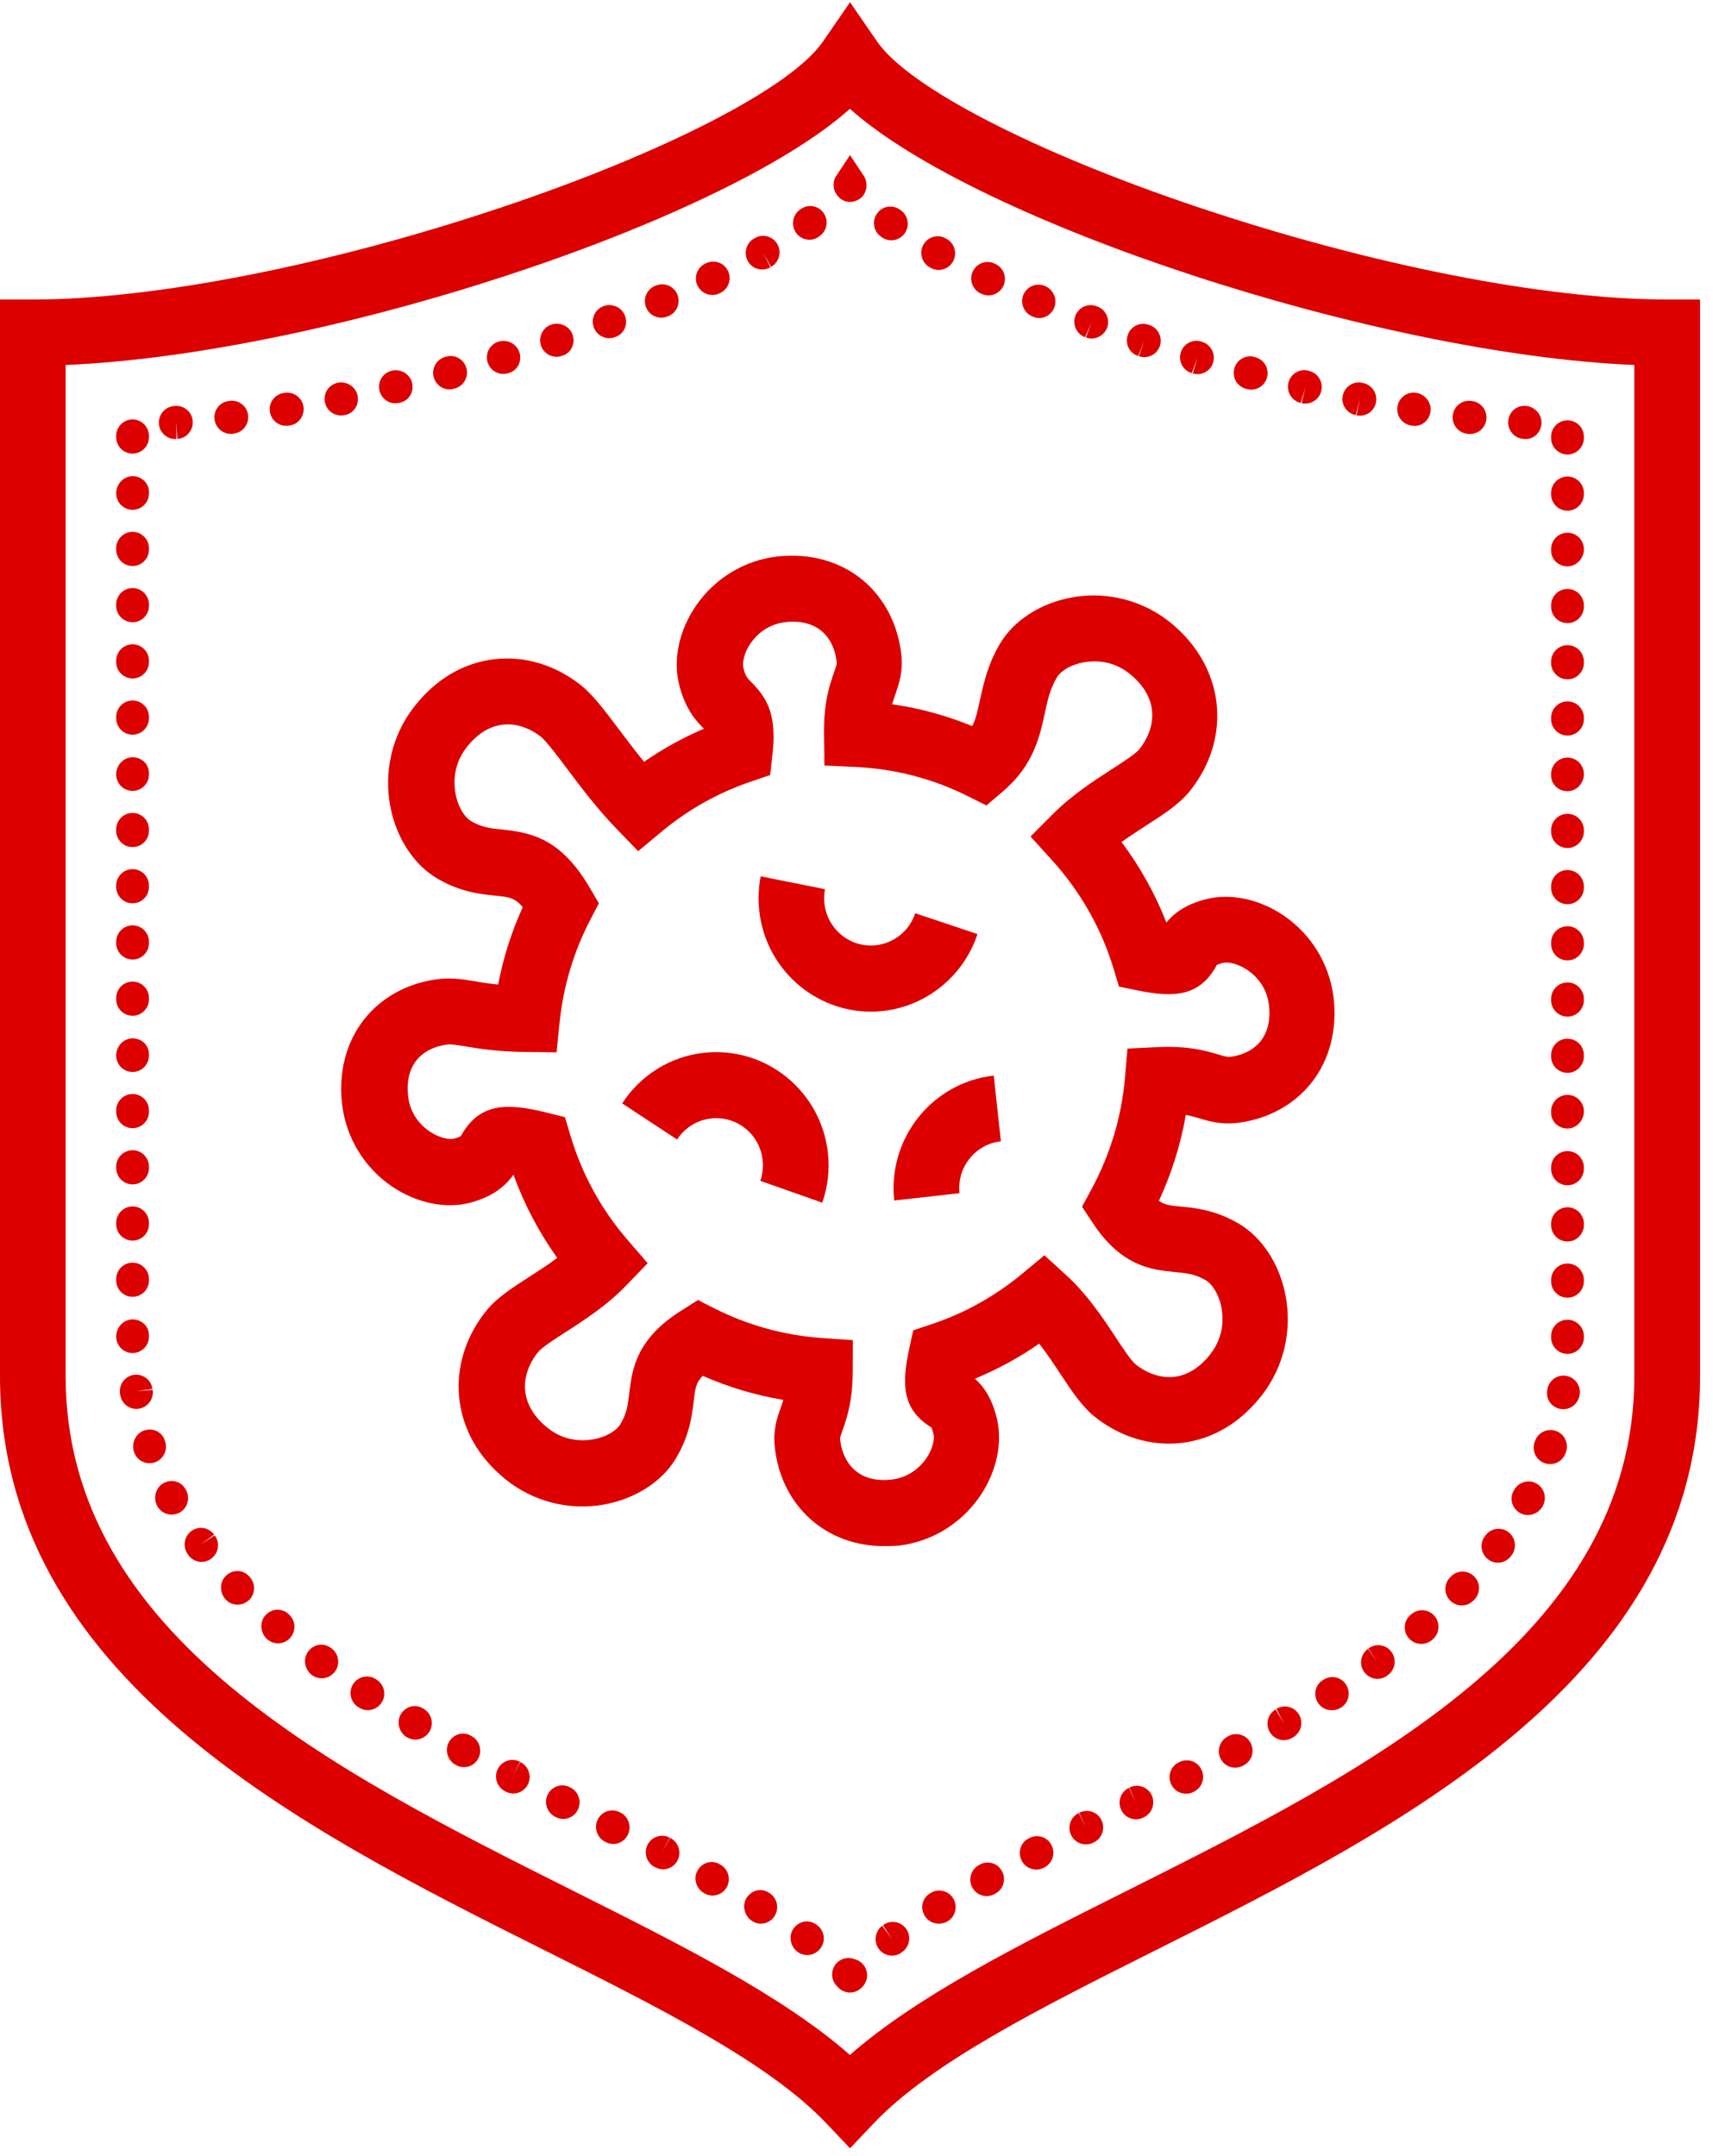 <svg width="120" height="151" viewBox="0 0 120 151" fill="none" xmlns="http://www.w3.org/2000/svg">
<path d="M59.547 150.469L57.884 148.717C53.861 144.47 46.191 140.626 38.076 136.565C21.111 128.065 0 117.488 0 96.389V20.978H2.299C10.827 20.978 23.149 18.554 35.248 14.485C46.666 10.648 55.455 6.109 57.654 2.905L59.547 0.156L61.44 2.905C63.639 6.101 72.428 10.648 83.845 14.485C95.945 18.554 108.259 20.978 116.795 20.978H119.094V96.389C119.094 117.488 97.983 128.065 81.018 136.565C72.903 140.633 65.24 144.47 61.21 148.717L59.547 150.469ZM4.598 25.564V96.389C4.598 114.616 23.471 124.074 40.122 132.419C47.654 136.194 54.827 139.784 59.539 143.93C64.259 139.784 71.424 136.194 78.964 132.419C95.615 124.074 114.488 114.616 114.488 96.389V25.564C96.366 24.807 68.405 15.558 59.539 7.622C50.681 15.551 22.728 24.807 4.598 25.564Z" fill="#DC0000"/>
<path d="M59.547 139.56C59.264 139.56 58.972 139.452 58.75 139.236C58.727 139.213 58.704 139.19 58.681 139.167L58.612 139.097C58.175 138.634 58.191 137.901 58.643 137.461C58.98 137.136 59.455 137.059 59.861 137.221C60.053 137.268 60.237 137.36 60.39 137.515C60.85 137.955 60.865 138.688 60.42 139.151L60.367 139.205C60.145 139.437 59.846 139.56 59.547 139.56ZM62.489 136.974C62.137 136.974 61.792 136.812 61.562 136.503C61.187 135.986 61.294 135.268 61.8 134.882L62.482 135.816L61.853 134.843C62.367 134.457 63.08 134.565 63.463 135.075C63.846 135.585 63.739 136.31 63.233 136.696C63.233 136.696 63.172 136.743 63.164 136.743C62.965 136.905 62.727 136.974 62.489 136.974ZM56.551 136.936C56.313 136.936 56.068 136.858 55.861 136.704C55.355 136.318 55.218 135.577 55.601 135.06C55.976 134.55 56.666 134.419 57.179 134.797C57.179 134.797 57.24 134.843 57.248 134.843C57.754 135.229 57.861 135.955 57.478 136.465C57.24 136.773 56.896 136.936 56.551 136.936ZM53.302 134.735C53.095 134.735 52.888 134.681 52.697 134.558C52.16 134.218 51.961 133.485 52.29 132.944C52.628 132.404 53.302 132.211 53.838 132.55L53.9 132.589C54.436 132.929 54.605 133.639 54.267 134.187C54.06 134.542 53.685 134.735 53.302 134.735ZM65.769 134.735C65.378 134.735 65.003 134.55 64.788 134.203C64.451 133.662 64.589 132.967 65.125 132.628L65.187 132.589C65.723 132.249 66.436 132.419 66.773 132.96C67.11 133.5 66.942 134.218 66.405 134.558C66.206 134.681 65.984 134.735 65.769 134.735ZM69.118 132.805C68.704 132.805 68.313 132.581 68.106 132.195C67.807 131.632 68.022 130.929 68.581 130.628L68.62 130.605C69.171 130.288 69.876 130.481 70.183 131.045C70.497 131.601 70.305 132.311 69.746 132.62L69.654 132.674C69.486 132.759 69.302 132.805 69.118 132.805ZM49.915 132.767C49.723 132.767 49.532 132.72 49.348 132.612C48.789 132.311 48.551 131.601 48.85 131.037C49.149 130.474 49.823 130.25 50.382 130.551L50.474 130.605C51.026 130.921 51.218 131.624 50.911 132.18C50.704 132.558 50.313 132.767 49.915 132.767ZM72.597 130.945C72.183 130.945 71.784 130.729 71.577 130.335C71.279 129.771 71.478 129.076 72.037 128.775L72.144 128.721C72.719 128.443 73.401 128.683 73.677 129.262C73.953 129.841 73.715 130.528 73.141 130.806C72.972 130.906 72.781 130.945 72.597 130.945ZM46.451 130.929C46.283 130.929 46.114 130.891 45.953 130.813L45.846 130.759C45.287 130.458 45.072 129.756 45.371 129.192C45.67 128.629 46.367 128.412 46.926 128.714L46.383 129.733L46.95 128.729C47.517 129.015 47.754 129.709 47.478 130.281C47.279 130.69 46.873 130.929 46.451 130.929ZM76.068 129.184C75.639 129.184 75.233 128.945 75.033 128.528C74.757 127.949 74.995 127.262 75.57 126.984L76.068 128.026L75.6 126.969C76.167 126.675 76.857 126.892 77.148 127.455C77.439 128.019 77.233 128.714 76.681 129.015L76.573 129.069C76.405 129.146 76.236 129.184 76.068 129.184ZM42.957 129.154C42.773 129.154 42.589 129.107 42.413 129.015C41.839 128.737 41.586 128.034 41.861 127.463C42.137 126.884 42.812 126.637 43.386 126.915L43.494 126.969C44.053 127.27 44.268 127.972 43.969 128.536C43.77 128.93 43.371 129.154 42.957 129.154ZM79.577 127.424C79.148 127.424 78.742 127.185 78.543 126.768C78.267 126.189 78.504 125.502 79.079 125.224L79.577 126.266L79.11 125.209C79.669 124.915 80.367 125.131 80.658 125.695C80.949 126.258 80.742 126.953 80.19 127.254L80.083 127.308C79.915 127.393 79.746 127.424 79.577 127.424ZM39.455 127.401C39.272 127.401 39.088 127.355 38.911 127.262C38.337 126.984 38.084 126.282 38.36 125.71C38.636 125.131 39.31 124.884 39.885 125.162L39.992 125.216C40.551 125.517 40.766 126.22 40.467 126.783C40.268 127.177 39.869 127.401 39.455 127.401ZM83.087 125.633C82.673 125.633 82.275 125.417 82.068 125.023C81.769 124.46 81.968 123.765 82.527 123.464L82.635 123.41C83.209 123.132 83.891 123.371 84.167 123.95C84.443 124.529 84.206 125.216 83.631 125.494C83.462 125.595 83.271 125.633 83.087 125.633ZM35.961 125.618C35.793 125.618 35.624 125.579 35.463 125.502L35.356 125.448C34.797 125.147 34.582 124.444 34.881 123.881C35.18 123.317 35.877 123.101 36.436 123.402L35.892 124.421L36.459 123.417C37.026 123.703 37.264 124.398 36.988 124.969C36.796 125.378 36.383 125.618 35.961 125.618ZM86.527 123.811C86.114 123.811 85.723 123.587 85.516 123.201C85.217 122.638 85.432 121.935 85.991 121.634L86.029 121.611C86.581 121.294 87.286 121.487 87.593 122.051C87.907 122.607 87.715 123.317 87.156 123.626L87.064 123.68C86.895 123.765 86.711 123.811 86.527 123.811ZM32.498 123.773C32.306 123.773 32.114 123.726 31.931 123.618C31.371 123.317 31.134 122.607 31.433 122.043C31.731 121.48 32.406 121.256 32.965 121.557L33.057 121.611C33.609 121.927 33.8 122.63 33.494 123.186C33.287 123.564 32.904 123.773 32.498 123.773ZM89.937 121.881C89.546 121.881 89.156 121.68 88.949 121.31C88.627 120.762 88.811 120.051 89.363 119.727L89.945 120.723L89.416 119.689C89.96 119.357 90.665 119.534 90.995 120.082C91.324 120.63 91.148 121.341 90.604 121.673C90.604 121.673 90.535 121.719 90.527 121.719C90.336 121.827 90.136 121.881 89.937 121.881ZM29.095 121.843C28.896 121.843 28.689 121.788 28.505 121.68C27.961 121.356 27.754 120.623 28.076 120.075C28.398 119.526 29.065 119.326 29.616 119.65C29.616 119.65 29.685 119.696 29.693 119.696C30.237 120.028 30.413 120.739 30.084 121.287C29.862 121.642 29.486 121.843 29.095 121.843ZM93.301 119.789C92.926 119.789 92.55 119.611 92.336 119.279C91.991 118.747 92.106 118.044 92.642 117.697L92.711 117.65C93.248 117.303 93.96 117.457 94.297 117.998C94.642 118.538 94.489 119.249 93.953 119.596C93.761 119.719 93.531 119.789 93.301 119.789ZM25.762 119.781C25.548 119.781 25.333 119.719 25.142 119.596L25.073 119.55C24.544 119.202 24.39 118.484 24.743 117.944C25.096 117.411 25.8 117.264 26.337 117.612L26.39 117.65C26.927 117.998 27.08 118.716 26.735 119.249C26.513 119.596 26.138 119.781 25.762 119.781ZM96.497 117.589C96.136 117.589 95.784 117.419 95.562 117.102C95.194 116.585 95.309 115.859 95.83 115.489L96.497 116.431L95.853 115.466C96.359 115.08 97.079 115.172 97.462 115.682C97.845 116.184 97.761 116.902 97.263 117.295L97.163 117.373C96.964 117.519 96.726 117.589 96.497 117.589ZM22.536 117.55C22.299 117.55 22.053 117.473 21.846 117.318C21.341 116.932 21.203 116.191 21.586 115.674C21.961 115.165 22.651 115.033 23.165 115.412C23.165 115.412 23.226 115.458 23.233 115.458C23.739 115.844 23.846 116.57 23.463 117.079C23.233 117.388 22.889 117.55 22.536 117.55ZM99.562 115.141C99.232 115.141 98.91 115.002 98.68 114.732C98.267 114.246 98.328 113.512 98.818 113.103L98.857 113.072C99.332 112.648 100.06 112.694 100.481 113.173C100.903 113.651 100.857 114.385 100.382 114.809L100.305 114.879C100.083 115.056 99.822 115.141 99.562 115.141ZM19.479 115.103C19.203 115.103 18.919 115.002 18.697 114.794C18.237 114.369 18.168 113.621 18.582 113.15C18.996 112.679 19.678 112.601 20.161 113.003C20.176 113.011 20.245 113.072 20.253 113.088C20.72 113.52 20.751 114.254 20.322 114.724C20.099 114.972 19.785 115.103 19.479 115.103ZM102.404 112.447C102.121 112.447 101.83 112.339 101.608 112.123C101.148 111.683 101.132 110.949 101.577 110.486L101.631 110.432C102.067 109.969 102.795 109.953 103.255 110.401C103.715 110.841 103.73 111.575 103.286 112.038L103.232 112.092C103.002 112.324 102.703 112.447 102.404 112.447ZM16.643 112.393C16.345 112.393 16.038 112.277 15.816 112.038C15.379 111.575 15.364 110.818 15.824 110.37C16.283 109.93 16.981 109.915 17.425 110.378L17.479 110.432C17.916 110.895 17.9 111.629 17.448 112.069C17.21 112.285 16.927 112.393 16.643 112.393ZM104.933 109.452C104.688 109.452 104.435 109.374 104.228 109.205C103.73 108.811 103.638 108.085 104.029 107.583C104.037 107.576 104.075 107.522 104.075 107.522C104.466 107.02 105.186 106.927 105.684 107.321C106.182 107.715 106.274 108.44 105.883 108.942L105.837 109.004C105.615 109.297 105.27 109.452 104.933 109.452ZM14.123 109.398C13.77 109.398 13.425 109.235 13.203 108.934C13.203 108.934 13.157 108.873 13.157 108.865C12.781 108.348 12.889 107.63 13.395 107.244C13.9 106.858 14.621 106.973 15.004 107.483L14.076 108.17L15.042 107.537C15.425 108.047 15.318 108.772 14.812 109.158C14.598 109.32 14.36 109.398 14.123 109.398ZM107.033 106.116C106.857 106.116 106.673 106.078 106.504 105.985C105.945 105.684 105.722 105.005 106.021 104.441L106.075 104.349C106.389 103.793 107.094 103.6 107.638 103.908C108.19 104.225 108.381 104.928 108.075 105.483C107.86 105.885 107.447 106.116 107.033 106.116ZM12.023 106.086C11.609 106.086 11.218 105.862 11.011 105.476C10.713 104.912 10.904 104.179 11.463 103.878C12.023 103.577 12.705 103.754 13.004 104.318L13.042 104.387C13.341 104.951 13.126 105.653 12.567 105.954C12.391 106.039 12.207 106.086 12.023 106.086ZM108.588 102.55C108.466 102.55 108.335 102.527 108.213 102.488C107.615 102.28 107.293 101.623 107.5 101.013L107.523 100.952C107.722 100.342 108.374 100.017 108.979 100.218C109.584 100.419 109.906 101.075 109.707 101.685L109.676 101.77C109.515 102.249 109.071 102.55 108.588 102.55ZM10.475 102.488C9.985 102.488 9.525 102.164 9.379 101.662C9.195 101.06 9.517 100.38 10.115 100.187C10.713 99.994 11.341 100.28 11.54 100.874C11.548 100.89 11.571 100.975 11.579 100.99C11.762 101.6 11.418 102.249 10.812 102.434C10.697 102.473 10.582 102.488 10.475 102.488ZM109.515 98.705C109.454 98.705 109.401 98.697 109.339 98.69C108.719 98.589 108.289 98.041 108.381 97.416C108.381 97.4 108.397 97.315 108.397 97.3C108.512 96.675 109.102 96.25 109.73 96.366C110.351 96.482 110.772 97.084 110.657 97.709C110.565 98.28 110.067 98.705 109.515 98.705ZM9.556 98.682C8.996 98.682 8.506 98.273 8.421 97.694C8.421 97.694 8.414 97.617 8.406 97.609C8.314 96.976 8.751 96.389 9.379 96.296C10.008 96.204 10.59 96.644 10.682 97.277L9.548 97.447L10.697 97.346C10.789 97.979 10.36 98.566 9.732 98.666C9.67 98.674 9.617 98.682 9.556 98.682ZM109.807 94.829C109.171 94.829 108.657 94.312 108.657 93.671V93.594C108.657 92.954 109.171 92.436 109.807 92.436C110.443 92.436 110.956 92.954 110.956 93.594V93.671C110.956 94.312 110.435 94.829 109.807 94.829ZM9.287 94.768C8.651 94.768 8.138 94.251 8.138 93.61C8.138 92.969 8.651 92.413 9.287 92.413C9.923 92.413 10.437 92.892 10.437 93.532V93.61C10.437 94.251 9.923 94.768 9.287 94.768ZM109.807 90.892C109.171 90.892 108.657 90.375 108.657 89.734V89.657C108.657 89.016 109.171 88.499 109.807 88.499C110.443 88.499 110.956 89.016 110.956 89.657V89.734C110.956 90.375 110.435 90.892 109.807 90.892ZM9.287 90.83C8.651 90.83 8.138 90.313 8.138 89.672V89.595C8.138 88.954 8.651 88.437 9.287 88.437C9.923 88.437 10.437 88.954 10.437 89.595V89.672C10.437 90.313 9.923 90.83 9.287 90.83ZM109.807 86.955C109.171 86.955 108.657 86.438 108.657 85.797V85.72C108.657 85.079 109.171 84.562 109.807 84.562C110.443 84.562 110.956 85.079 110.956 85.72V85.797C110.956 86.438 110.435 86.955 109.807 86.955ZM9.287 86.893C8.651 86.893 8.138 86.376 8.138 85.735V85.658C8.138 85.017 8.651 84.5 9.287 84.5C9.923 84.5 10.437 85.017 10.437 85.658V85.735C10.437 86.376 9.923 86.893 9.287 86.893ZM109.807 83.018C109.171 83.018 108.657 82.5 108.657 81.86V81.782C108.657 81.142 109.171 80.624 109.807 80.624C110.443 80.624 110.956 81.142 110.956 81.782V81.86C110.956 82.5 110.435 83.018 109.807 83.018ZM9.287 82.956C8.651 82.956 8.138 82.439 8.138 81.798V81.721C8.138 81.08 8.651 80.563 9.287 80.563C9.923 80.563 10.437 81.08 10.437 81.721V81.798C10.437 82.439 9.923 82.956 9.287 82.956ZM109.807 79.042C109.171 79.042 108.657 78.563 108.657 77.922V77.845C108.657 77.204 109.171 76.687 109.807 76.687C110.443 76.687 110.956 77.204 110.956 77.845C110.956 78.486 110.435 79.042 109.807 79.042ZM9.287 79.019C8.651 79.019 8.138 78.501 8.138 77.861V77.783C8.138 77.142 8.651 76.625 9.287 76.625C9.923 76.625 10.437 77.142 10.437 77.783V77.861C10.437 78.501 9.923 79.019 9.287 79.019ZM109.807 75.143C109.171 75.143 108.657 74.626 108.657 73.985V73.908C108.657 73.267 109.171 72.75 109.807 72.75C110.443 72.75 110.956 73.267 110.956 73.908V73.985C110.956 74.626 110.435 75.143 109.807 75.143ZM9.287 75.081C8.651 75.081 8.138 74.564 8.138 73.923C8.138 73.282 8.651 72.727 9.287 72.727C9.923 72.727 10.437 73.205 10.437 73.846V73.923C10.437 74.564 9.923 75.081 9.287 75.081ZM109.807 71.206C109.171 71.206 108.657 70.688 108.657 70.048V69.97C108.657 69.33 109.171 68.812 109.807 68.812C110.443 68.812 110.956 69.33 110.956 69.97V70.048C110.956 70.688 110.435 71.206 109.807 71.206ZM9.287 71.144C8.651 71.144 8.138 70.627 8.138 69.986V69.909C8.138 69.268 8.651 68.751 9.287 68.751C9.923 68.751 10.437 69.268 10.437 69.909V69.986C10.437 70.627 9.923 71.144 9.287 71.144ZM109.807 67.268C109.171 67.268 108.657 66.751 108.657 66.11V66.033C108.657 65.392 109.171 64.875 109.807 64.875C110.443 64.875 110.956 65.392 110.956 66.033V66.11C110.956 66.751 110.435 67.268 109.807 67.268ZM9.287 67.207C8.651 67.207 8.138 66.689 8.138 66.049V65.971C8.138 65.331 8.651 64.813 9.287 64.813C9.923 64.813 10.437 65.331 10.437 65.971V66.049C10.437 66.689 9.923 67.207 9.287 67.207ZM109.807 63.331C109.171 63.331 108.657 62.814 108.657 62.173V62.096C108.657 61.455 109.171 60.938 109.807 60.938C110.443 60.938 110.956 61.455 110.956 62.096V62.173C110.956 62.814 110.435 63.331 109.807 63.331ZM9.287 63.269C8.651 63.269 8.138 62.752 8.138 62.111V62.034C8.138 61.393 8.651 60.876 9.287 60.876C9.923 60.876 10.437 61.393 10.437 62.034V62.111C10.437 62.752 9.923 63.269 9.287 63.269ZM109.807 59.394C109.171 59.394 108.657 58.877 108.657 58.236V58.158C108.657 57.518 109.171 57.001 109.807 57.001C110.443 57.001 110.956 57.518 110.956 58.158V58.236C110.956 58.877 110.435 59.394 109.807 59.394ZM9.287 59.332C8.651 59.332 8.138 58.815 8.138 58.174V58.097C8.138 57.456 8.651 56.939 9.287 56.939C9.923 56.939 10.437 57.456 10.437 58.097V58.174C10.437 58.815 9.923 59.332 9.287 59.332ZM109.807 55.418C109.171 55.418 108.657 54.939 108.657 54.298V54.221C108.657 53.58 109.171 53.063 109.807 53.063C110.443 53.063 110.956 53.58 110.956 54.221C110.956 54.862 110.435 55.418 109.807 55.418ZM9.287 55.395C8.651 55.395 8.138 54.877 8.138 54.237C8.138 53.596 8.651 53.04 9.287 53.04C9.923 53.04 10.437 53.519 10.437 54.159V54.237C10.437 54.877 9.923 55.395 9.287 55.395ZM109.807 51.519C109.171 51.519 108.657 51.002 108.657 50.361V50.284C108.657 49.643 109.171 49.126 109.807 49.126C110.443 49.126 110.956 49.643 110.956 50.284V50.361C110.956 51.002 110.435 51.519 109.807 51.519ZM9.287 51.457C8.651 51.457 8.138 50.94 8.138 50.299V50.222C8.138 49.581 8.651 49.064 9.287 49.064C9.923 49.064 10.437 49.581 10.437 50.222V50.299C10.437 50.94 9.923 51.457 9.287 51.457ZM109.807 47.582C109.171 47.582 108.657 47.065 108.657 46.424V46.347C108.657 45.706 109.171 45.189 109.807 45.189C110.443 45.189 110.956 45.706 110.956 46.347V46.424C110.956 47.065 110.435 47.582 109.807 47.582ZM9.287 47.52C8.651 47.52 8.138 47.003 8.138 46.362V46.285C8.138 45.644 8.651 45.127 9.287 45.127C9.923 45.127 10.437 45.644 10.437 46.285V46.362C10.437 47.003 9.923 47.52 9.287 47.52ZM109.807 43.645C109.171 43.645 108.657 43.127 108.657 42.486V42.409C108.657 41.769 109.171 41.251 109.807 41.251C110.443 41.251 110.956 41.769 110.956 42.409V42.486C110.956 43.127 110.435 43.645 109.807 43.645ZM9.287 43.583C8.651 43.583 8.138 43.066 8.138 42.425V42.347C8.138 41.707 8.651 41.19 9.287 41.19C9.923 41.19 10.437 41.707 10.437 42.347V42.425C10.437 43.066 9.923 43.583 9.287 43.583ZM109.807 39.669C109.171 39.669 108.657 39.19 108.657 38.549V38.472C108.657 37.831 109.171 37.314 109.807 37.314C110.443 37.314 110.956 37.831 110.956 38.472C110.956 39.113 110.435 39.669 109.807 39.669ZM9.287 39.645C8.651 39.645 8.138 39.128 8.138 38.487V38.41C8.138 37.769 8.651 37.252 9.287 37.252C9.923 37.252 10.437 37.769 10.437 38.41V38.487C10.437 39.128 9.923 39.645 9.287 39.645ZM109.807 35.77C109.171 35.77 108.657 35.253 108.657 34.612V34.535C108.657 33.894 109.171 33.377 109.807 33.377C110.443 33.377 110.956 33.894 110.956 34.535V34.612C110.956 35.253 110.435 35.77 109.807 35.77ZM9.287 35.708C8.651 35.708 8.138 35.191 8.138 34.55C8.138 33.909 8.651 33.353 9.287 33.353C9.923 33.353 10.437 33.832 10.437 34.473V34.55C10.437 35.191 9.923 35.708 9.287 35.708ZM109.807 31.833C109.171 31.833 108.657 31.315 108.657 30.675V30.597C108.657 29.957 109.171 29.439 109.807 29.439C110.443 29.439 110.956 29.957 110.956 30.597V30.675C110.956 31.315 110.435 31.833 109.807 31.833ZM9.287 31.771C8.651 31.771 8.138 31.254 8.138 30.613V30.536C8.138 29.895 8.651 29.378 9.287 29.378C9.923 29.378 10.437 29.895 10.437 30.536V30.613C10.437 31.254 9.923 31.771 9.287 31.771ZM106.88 30.752C106.857 30.752 106.834 30.752 106.811 30.752L106.734 30.744C106.098 30.705 105.615 30.157 105.653 29.517C105.692 28.876 106.213 28.389 106.864 28.428C107.5 28.467 108.021 29.015 107.983 29.655C107.952 30.273 107.477 30.752 106.88 30.752ZM12.276 30.752C11.678 30.752 11.172 30.289 11.134 29.679C11.088 29.038 11.563 28.49 12.199 28.436C12.207 28.436 12.283 28.428 12.291 28.428C12.904 28.389 13.471 28.876 13.502 29.517C13.54 30.157 13.057 30.705 12.421 30.744L12.352 29.586L12.36 30.744C12.329 30.744 12.299 30.752 12.276 30.752ZM102.987 30.397C102.941 30.397 102.895 30.397 102.849 30.389L102.772 30.381C102.144 30.304 101.692 29.733 101.769 29.092C101.845 28.459 102.412 28.003 103.04 28.081L103.117 28.088C103.745 28.166 104.198 28.737 104.121 29.378C104.06 29.957 103.562 30.397 102.987 30.397ZM16.168 30.389C15.601 30.389 15.111 29.964 15.027 29.385C14.942 28.752 15.387 28.166 16.015 28.088L16.107 28.073C16.728 27.996 17.31 28.451 17.379 29.084C17.456 29.717 17.004 30.296 16.375 30.373L16.314 30.381C16.268 30.381 16.214 30.389 16.168 30.389ZM99.109 29.833C99.048 29.833 98.987 29.825 98.926 29.818C98.926 29.818 98.849 29.802 98.841 29.802C98.213 29.694 97.791 29.1 97.899 28.467C98.006 27.834 98.588 27.409 99.225 27.517C99.853 27.625 100.313 28.22 100.205 28.853C100.113 29.424 99.654 29.833 99.109 29.833ZM20.038 29.825C19.494 29.825 19.011 29.432 18.912 28.876C18.797 28.243 19.21 27.64 19.839 27.532L19.939 27.517C20.559 27.417 21.157 27.841 21.256 28.474C21.356 29.107 20.935 29.702 20.306 29.802L20.253 29.81C20.176 29.818 20.107 29.825 20.038 29.825ZM95.263 29.115C95.186 29.115 95.102 29.107 95.025 29.092L95.263 27.957L94.972 29.076C94.351 28.953 93.937 28.351 94.06 27.725C94.182 27.1 94.788 26.683 95.401 26.807C95.408 26.807 95.493 26.822 95.5 26.83C96.121 26.961 96.519 27.579 96.389 28.204C96.274 28.744 95.799 29.115 95.263 29.115ZM23.885 29.1C23.341 29.1 22.866 28.714 22.758 28.158C22.636 27.532 23.049 26.922 23.67 26.807C24.276 26.683 24.927 27.085 25.049 27.71C25.172 28.335 24.812 28.93 24.199 29.061C24.191 29.061 24.107 29.076 24.099 29.084C24.03 29.1 23.954 29.1 23.885 29.1ZM91.447 28.266C91.355 28.266 91.263 28.258 91.179 28.235L91.447 27.108L91.117 28.22C90.497 28.081 90.114 27.455 90.251 26.83C90.389 26.205 91.01 25.811 91.623 25.957C91.631 25.957 91.707 25.981 91.715 25.981C92.328 26.135 92.711 26.76 92.558 27.378C92.435 27.911 91.96 28.266 91.447 28.266ZM27.701 28.25C27.18 28.25 26.705 27.888 26.582 27.355C26.436 26.73 26.82 26.112 27.44 25.965C28.061 25.811 28.712 26.189 28.866 26.807C29.019 27.424 28.666 28.05 28.053 28.196L27.969 28.22C27.877 28.235 27.793 28.25 27.701 28.25ZM87.654 27.293C87.554 27.293 87.455 27.278 87.347 27.255L87.271 27.231C86.658 27.061 86.297 26.428 86.466 25.811C86.635 25.193 87.271 24.83 87.876 25L87.953 25.023C88.566 25.193 88.926 25.826 88.757 26.444C88.619 26.953 88.159 27.293 87.654 27.293ZM31.494 27.278C30.988 27.278 30.528 26.938 30.383 26.421C30.214 25.803 30.574 25.17 31.187 25L31.264 24.977C31.877 24.807 32.505 25.17 32.674 25.788C32.843 26.405 32.482 27.038 31.869 27.208L31.793 27.231C31.701 27.262 31.593 27.278 31.494 27.278ZM83.891 26.205C83.784 26.205 83.669 26.189 83.554 26.158L83.884 25.047L83.485 26.135C82.88 25.95 82.527 25.309 82.711 24.699C82.895 24.089 83.531 23.734 84.137 23.919L84.213 23.942C84.819 24.128 85.163 24.776 84.98 25.386C84.842 25.888 84.382 26.205 83.891 26.205ZM35.256 26.189C34.758 26.189 34.306 25.865 34.153 25.363C33.969 24.753 34.321 24.105 34.927 23.927C35.532 23.742 36.206 24.081 36.39 24.691C36.574 25.301 36.268 25.934 35.662 26.12L35.586 26.143C35.478 26.174 35.364 26.189 35.256 26.189ZM80.16 25.016C80.037 25.016 79.907 24.992 79.784 24.954L80.16 23.858L79.738 24.938C79.133 24.745 78.796 24.097 78.995 23.487C79.186 22.877 79.83 22.538 80.436 22.738C80.443 22.738 80.528 22.769 80.535 22.769C81.133 22.977 81.455 23.634 81.248 24.244C81.087 24.715 80.642 25.016 80.16 25.016ZM38.988 24.992C38.498 24.992 38.045 24.676 37.892 24.182C37.701 23.572 38.038 22.924 38.636 22.73C39.241 22.538 39.915 22.854 40.114 23.456C40.314 24.058 40.03 24.699 39.432 24.9C39.425 24.9 39.34 24.931 39.333 24.931C39.218 24.977 39.103 24.992 38.988 24.992ZM76.474 23.711C76.344 23.711 76.206 23.688 76.068 23.634L76.474 22.553L76.014 23.618C75.416 23.402 75.11 22.738 75.325 22.136C75.539 21.534 76.198 21.225 76.796 21.441C76.803 21.441 76.88 21.472 76.88 21.472C77.478 21.696 77.777 22.368 77.554 22.962C77.378 23.418 76.934 23.711 76.474 23.711ZM42.674 23.688C42.199 23.688 41.762 23.394 41.593 22.924C41.379 22.321 41.685 21.657 42.283 21.441C42.873 21.225 43.57 21.518 43.785 22.121C43.999 22.715 43.739 23.363 43.149 23.587C43.141 23.587 43.065 23.618 43.065 23.618C42.934 23.665 42.804 23.688 42.674 23.688ZM72.811 22.275C72.673 22.275 72.528 22.252 72.39 22.19L72.305 22.159C71.723 21.912 71.447 21.233 71.692 20.646C71.938 20.059 72.612 19.781 73.194 20.028C73.784 20.268 74.099 20.955 73.853 21.549C73.677 21.989 73.263 22.275 72.811 22.275ZM46.321 22.252C45.869 22.252 45.448 21.982 45.264 21.541C45.019 20.955 45.294 20.275 45.877 20.028L45.961 19.997C46.551 19.758 47.218 20.044 47.455 20.638C47.693 21.233 47.409 21.904 46.819 22.144L46.758 22.167C46.62 22.221 46.467 22.252 46.321 22.252ZM69.248 20.692C69.087 20.692 68.918 20.654 68.765 20.584L68.696 20.553C68.122 20.283 67.876 19.596 68.145 19.017C68.413 18.438 69.095 18.183 69.669 18.461L69.738 18.492C70.313 18.762 70.558 19.449 70.29 20.028C70.091 20.438 69.677 20.692 69.248 20.692ZM49.9 20.661C49.471 20.661 49.057 20.414 48.858 19.997C48.589 19.419 48.834 18.731 49.409 18.461L49.478 18.43C50.053 18.16 50.735 18.407 51.003 18.986C51.271 19.565 51.026 20.252 50.451 20.523L50.382 20.553C50.229 20.631 50.061 20.661 49.9 20.661ZM65.754 18.909C65.562 18.909 65.378 18.863 65.202 18.762L65.133 18.724C64.574 18.415 64.374 17.712 64.681 17.149C64.987 16.585 65.685 16.384 66.244 16.693L66.313 16.732C66.873 17.041 67.072 17.743 66.765 18.307C66.551 18.693 66.16 18.909 65.754 18.909ZM53.386 18.878C52.988 18.878 52.597 18.67 52.39 18.291C52.076 17.735 52.267 17.025 52.819 16.709C52.827 16.709 52.896 16.662 52.903 16.662C53.463 16.354 54.16 16.562 54.467 17.118C54.773 17.681 54.566 18.384 54.014 18.693L53.463 17.681L53.969 18.724C53.777 18.832 53.578 18.878 53.386 18.878ZM62.436 16.832C62.206 16.832 61.968 16.763 61.769 16.616L61.715 16.578C61.194 16.215 61.064 15.489 61.432 14.964C61.792 14.439 62.513 14.308 63.033 14.678L63.11 14.732C63.624 15.103 63.746 15.829 63.378 16.346C63.141 16.662 62.788 16.832 62.436 16.832ZM56.704 16.794C56.352 16.794 56.007 16.631 55.777 16.323C55.401 15.805 55.509 15.08 56.014 14.701L56.091 14.647C56.612 14.277 57.325 14.393 57.693 14.918C58.06 15.435 57.946 16.161 57.424 16.531L57.378 16.562C57.187 16.716 56.942 16.794 56.704 16.794ZM59.547 14.146C59.233 14.146 58.919 14.014 58.704 13.744C58.336 13.35 58.29 12.741 58.597 12.293L59.547 10.864L60.505 12.308C60.85 12.833 60.735 13.574 60.221 13.929C60.014 14.068 59.777 14.146 59.547 14.146Z" fill="#DC0000"/>
<path d="M61.93 108.293C57.876 108.293 54.727 105.506 54.275 101.353C54.145 100.133 54.444 99.292 54.689 98.605C54.75 98.419 54.819 98.242 54.873 98.049C52.926 97.725 51.041 97.161 49.233 96.366C48.75 96.837 48.697 97.269 48.597 98.118C48.474 99.153 48.306 100.565 47.325 102.187C46.344 103.808 44.459 104.997 42.29 105.383C39.838 105.815 37.34 105.167 35.425 103.623C33.494 102.063 32.367 100.056 32.16 97.817C31.969 95.717 32.636 93.594 34.045 91.834C34.781 90.907 35.854 90.22 37.095 89.418C37.724 89.016 38.39 88.584 39.034 88.105C37.754 86.314 36.727 84.361 35.969 82.276C35.517 82.917 34.689 83.774 32.95 84.237C31.233 84.693 29.187 84.268 27.471 83.11C25.547 81.805 24.275 79.744 23.977 77.444C23.685 75.166 24.23 73.02 25.509 71.398C26.727 69.855 28.544 68.859 30.628 68.588C31.624 68.457 32.436 68.588 33.294 68.735C33.746 68.812 34.252 68.897 34.896 68.959C35.256 67.083 35.831 65.269 36.62 63.539C36.061 62.868 35.609 62.821 34.674 62.729C33.647 62.628 32.245 62.482 30.62 61.524C28.996 60.567 27.77 58.699 27.348 56.522C26.873 54.067 27.456 51.534 28.957 49.574C30.467 47.597 32.436 46.424 34.658 46.169C36.727 45.93 38.858 46.563 40.635 47.944C41.486 48.601 42.306 49.689 43.34 51.063C43.892 51.789 44.482 52.584 45.118 53.356C46.436 52.445 47.838 51.673 49.309 51.04C48.796 50.531 47.984 49.674 47.555 47.867C47.141 46.13 47.601 44.077 48.788 42.378C50.122 40.464 52.198 39.228 54.482 38.974C56.742 38.727 58.865 39.321 60.451 40.641C61.953 41.9 62.911 43.752 63.141 45.852C63.271 47.064 62.964 47.937 62.719 48.639C62.643 48.863 62.566 49.079 62.497 49.327C64.428 49.604 66.298 50.114 68.106 50.855C68.367 50.353 68.489 49.774 68.658 48.995C68.903 47.883 69.202 46.493 70.083 45.034C71.064 43.413 72.949 42.224 75.118 41.838C77.57 41.406 80.068 42.054 81.983 43.598C85.784 46.671 86.359 51.627 83.362 55.395C82.619 56.321 81.546 57.016 80.305 57.811C79.746 58.174 79.148 58.56 78.566 58.977C79.868 60.714 80.918 62.597 81.707 64.612C82.244 63.964 83.048 63.354 84.443 62.991C86.159 62.536 88.205 62.96 89.914 64.118C91.838 65.423 93.109 67.484 93.408 69.785C93.7 72.062 93.156 74.209 91.876 75.83C90.657 77.374 88.841 78.37 86.757 78.64C85.585 78.794 84.719 78.54 84.029 78.331C83.738 78.246 83.431 78.154 83.071 78.092C82.704 80.169 82.075 82.184 81.186 84.106C81.577 84.399 81.983 84.438 82.711 84.507C83.738 84.608 85.148 84.747 86.78 85.704C88.405 86.661 89.631 88.53 90.052 90.715C90.527 93.169 89.945 95.702 88.443 97.663C86.933 99.639 84.964 100.813 82.742 101.067C80.658 101.299 78.543 100.674 76.765 99.292C75.83 98.566 75.125 97.501 74.305 96.265C73.846 95.57 73.355 94.822 72.796 94.111C71.386 95.092 69.876 95.91 68.298 96.566C68.918 97.122 69.501 97.948 69.838 99.369C70.252 101.106 69.792 103.159 68.604 104.858C67.271 106.773 65.194 108.008 62.911 108.263C62.597 108.278 62.26 108.293 61.93 108.293ZM48.896 91.054L50.03 91.633C52.398 92.83 54.942 93.532 57.593 93.718L59.746 93.864L59.738 96.034C59.731 98.188 59.302 99.384 59.026 100.172C58.842 100.681 58.842 100.72 58.857 100.851C59.018 102.364 60.053 103.901 62.443 103.63C63.769 103.484 64.535 102.65 64.872 102.171C65.355 101.484 65.478 100.789 65.394 100.434C65.309 100.079 65.233 99.963 65.233 99.963C65.217 99.963 65.171 99.94 65.133 99.909C63.217 98.666 63.156 96.968 63.692 94.466L63.976 93.177L65.225 92.76C67.562 91.988 69.715 90.784 71.631 89.194L73.163 87.92L74.635 89.263C76.183 90.668 77.278 92.336 78.16 93.671C78.673 94.451 79.255 95.339 79.593 95.594C80.42 96.234 81.363 96.535 82.251 96.435C83.202 96.327 84.091 95.763 84.819 94.806C85.769 93.563 85.692 92.251 85.562 91.571C85.37 90.591 84.88 89.912 84.481 89.68C83.723 89.232 83.117 89.171 82.282 89.093C80.719 88.939 78.581 88.73 76.566 85.681L75.799 84.515L76.466 83.288C77.784 80.84 78.573 78.208 78.811 75.459L78.98 73.444L80.987 73.344C83.225 73.228 84.512 73.606 85.355 73.861C85.884 74.016 85.999 74.047 86.198 74.023C87.087 73.908 87.838 73.514 88.313 72.919C88.818 72.279 89.018 71.391 88.887 70.356C88.719 69.021 87.876 68.272 87.385 67.94C86.688 67.469 85.991 67.353 85.646 67.446C85.324 67.531 85.217 67.608 85.217 67.608C85.232 67.608 85.202 67.662 85.171 67.716C83.991 69.793 82.213 69.885 79.723 69.376L78.389 69.106L77.991 67.793C77.133 64.983 75.677 62.435 73.677 60.227L72.19 58.591L73.754 57.023C75.102 55.672 76.635 54.684 77.868 53.889C78.658 53.38 79.546 52.808 79.815 52.476C80.926 51.087 81.332 48.964 79.14 47.196C77.93 46.215 76.619 46.269 75.945 46.385C74.964 46.555 74.282 47.034 74.045 47.435C73.562 48.23 73.386 49.041 73.186 49.975C72.834 51.596 72.397 53.611 70.252 55.433L69.102 56.414L67.754 55.742C65.302 54.522 62.658 53.843 59.915 53.719L57.754 53.619L57.723 51.442C57.693 49.203 58.129 47.937 58.428 47.095C58.612 46.563 58.627 46.493 58.612 46.354C58.512 45.451 58.137 44.687 57.555 44.2C56.926 43.675 56.053 43.459 55.026 43.575C53.7 43.722 52.934 44.555 52.597 45.034C52.114 45.721 51.991 46.424 52.076 46.771C52.214 47.358 52.336 47.481 52.65 47.798C53.8 48.956 54.413 50.145 54.114 52.824L53.953 54.283L52.574 54.754C50.29 55.533 48.191 56.715 46.336 58.259L44.704 59.617L43.225 58.089C41.861 56.684 40.681 55.117 39.731 53.85C39.034 52.924 38.245 51.882 37.884 51.596C37.057 50.955 36.122 50.654 35.225 50.755C34.275 50.863 33.386 51.426 32.658 52.384C31.708 53.627 31.785 54.939 31.915 55.618C32.107 56.599 32.597 57.278 32.996 57.51C33.762 57.958 34.36 58.019 35.195 58.104C37.279 58.313 39.317 58.784 41.302 62.157L41.953 63.269L41.356 64.412C40.191 66.651 39.463 69.075 39.202 71.607L38.988 73.707L36.888 73.684C34.819 73.661 33.54 73.444 32.612 73.29C31.915 73.174 31.593 73.128 31.287 73.166C30.398 73.282 29.647 73.676 29.172 74.27C28.666 74.911 28.467 75.799 28.597 76.834C28.766 78.169 29.609 78.918 30.099 79.25C30.796 79.721 31.486 79.837 31.838 79.744C32.176 79.651 32.283 79.574 32.283 79.574C32.314 79.536 32.344 79.474 32.375 79.412C33.655 77.258 35.517 77.235 38.306 77.93L39.578 78.246L39.953 79.513C40.766 82.245 42.122 84.724 43.984 86.87L45.371 88.476L43.9 90.004C42.513 91.448 40.904 92.475 39.616 93.308C38.827 93.81 37.938 94.389 37.678 94.721C37.026 95.54 36.704 96.489 36.789 97.385C36.873 98.342 37.417 99.253 38.352 100.002C39.562 100.982 40.873 100.936 41.547 100.813C42.528 100.643 43.21 100.164 43.447 99.77C43.907 99.014 43.984 98.404 44.084 97.57C44.275 95.957 44.536 93.741 47.854 91.718L48.896 91.054Z" fill="#DC0000"/>
<path d="M61.01 70.858C57.048 70.858 53.631 67.847 53.187 63.787C53.102 62.976 53.133 62.173 53.286 61.378L57.792 62.281C57.73 62.605 57.715 62.945 57.754 63.285C57.953 65.091 59.569 66.404 61.363 66.203C62.635 66.064 63.715 65.184 64.114 63.964L68.474 65.423C67.508 68.357 64.91 70.472 61.853 70.812C61.577 70.843 61.294 70.858 61.01 70.858Z" fill="#DC0000"/>
<path d="M57.6 84.237L53.263 82.709C53.424 82.246 53.478 81.759 53.424 81.258C53.233 79.451 51.623 78.139 49.815 78.339C48.834 78.447 47.968 78.988 47.432 79.814L43.585 77.282C44.88 75.29 46.972 73.993 49.317 73.738C53.647 73.267 57.524 76.417 57.999 80.763C58.129 81.945 57.991 83.118 57.6 84.237Z" fill="#DC0000"/>
<path d="M62.642 84.083C62.175 79.737 65.301 75.815 69.615 75.336L70.114 79.937C68.32 80.138 67.018 81.767 67.217 83.573L62.642 84.083Z" fill="#DC0000"/>
</svg>
